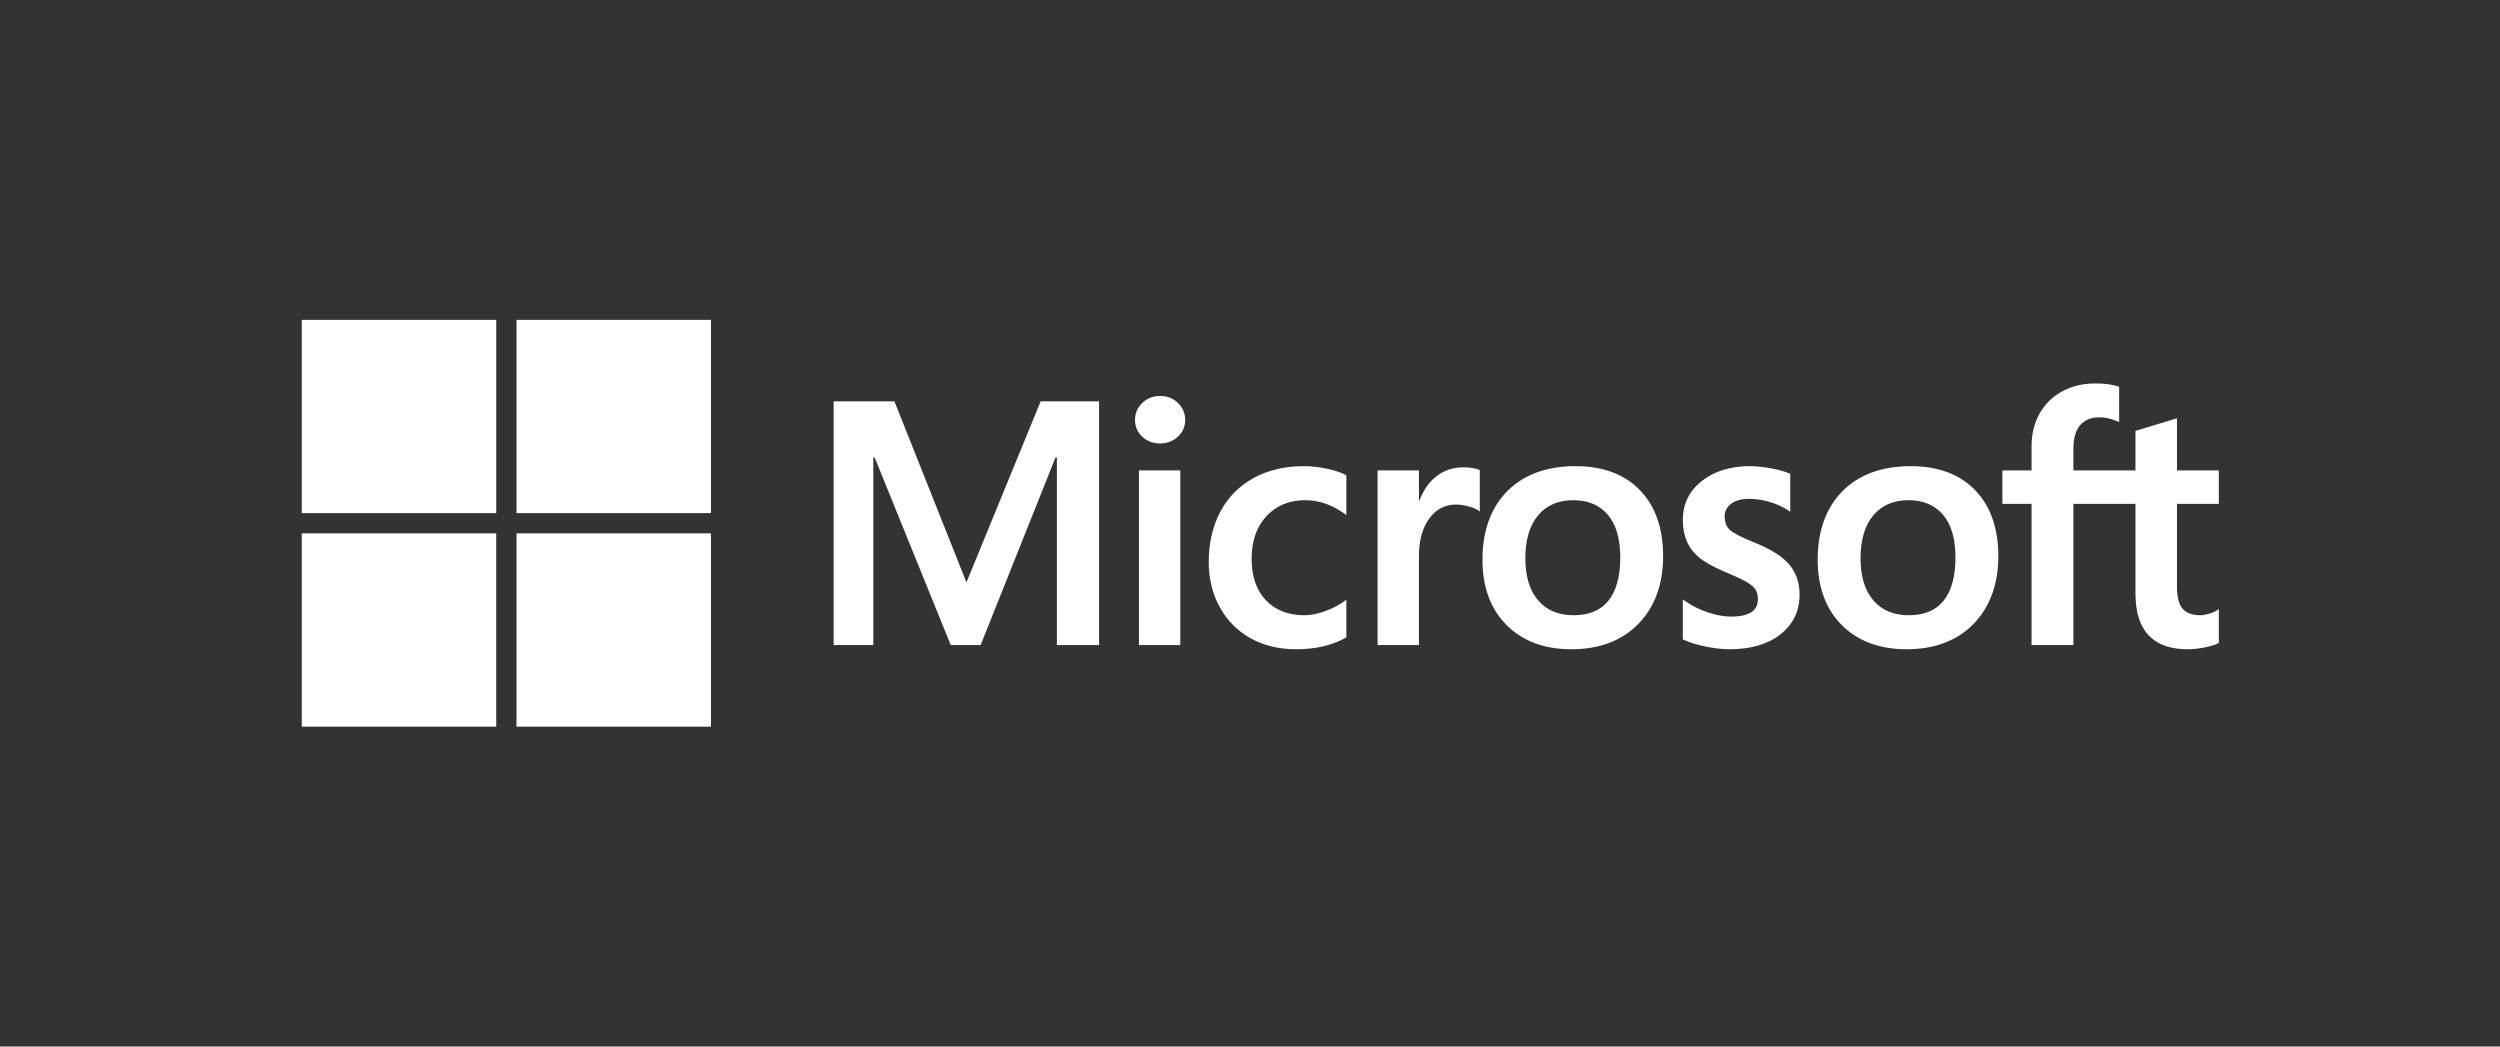 <svg width="172" height="72" viewBox="0 0 172 72" fill="none" xmlns="http://www.w3.org/2000/svg">
<rect x="0" y="0" width="172" height="72" fill="#333333" stroke="none"/>
<g clip-path="url(#clip0_7881_3067)">
<path d="M152.656 34.667V32.362H149.776V28.778L149.679 28.808L146.973 29.63L146.92 29.646V32.362H142.65V30.849C142.65 30.145 142.808 29.606 143.121 29.246C143.431 28.891 143.874 28.71 144.44 28.71C144.847 28.71 145.268 28.806 145.692 28.993L145.798 29.041V26.613L145.748 26.595C145.353 26.453 144.815 26.382 144.148 26.382C143.308 26.382 142.545 26.564 141.879 26.924C141.213 27.285 140.689 27.799 140.322 28.454C139.956 29.108 139.771 29.863 139.771 30.699V32.362H137.765V34.667H139.771V44.379H142.65V34.667H146.92V40.839C146.92 43.381 148.126 44.669 150.506 44.669C150.897 44.669 151.308 44.623 151.728 44.534C152.156 44.443 152.447 44.351 152.619 44.254L152.656 44.231V41.905L152.539 41.982C152.383 42.085 152.188 42.17 151.96 42.233C151.731 42.297 151.54 42.329 151.392 42.329C150.834 42.329 150.422 42.179 150.166 41.885C149.907 41.588 149.776 41.068 149.776 40.341V34.667H152.656ZM131.335 42.329C130.29 42.329 129.466 41.985 128.885 41.306C128.301 40.624 128.005 39.652 128.005 38.417C128.005 37.143 128.301 36.146 128.885 35.452C129.466 34.762 130.282 34.413 131.311 34.413C132.31 34.413 133.104 34.747 133.674 35.406C134.246 36.069 134.536 37.059 134.536 38.348C134.536 39.653 134.263 40.655 133.725 41.325C133.19 41.991 132.386 42.329 131.335 42.329ZM131.463 32.072C129.469 32.072 127.885 32.653 126.756 33.798C125.628 34.944 125.056 36.528 125.056 38.509C125.056 40.391 125.614 41.904 126.716 43.007C127.817 44.11 129.316 44.669 131.171 44.669C133.104 44.669 134.656 44.08 135.785 42.919C136.913 41.759 137.485 40.189 137.485 38.254C137.485 36.343 136.948 34.819 135.89 33.723C134.831 32.628 133.341 32.072 131.463 32.072ZM120.413 32.072C119.057 32.072 117.935 32.417 117.078 33.097C116.216 33.781 115.779 34.678 115.779 35.763C115.779 36.327 115.873 36.828 116.059 37.253C116.246 37.68 116.535 38.055 116.919 38.37C117.301 38.683 117.889 39.01 118.669 39.343C119.325 39.612 119.814 39.839 120.125 40.017C120.429 40.193 120.644 40.369 120.766 40.54C120.884 40.708 120.944 40.938 120.944 41.221C120.944 42.029 120.336 42.422 119.084 42.422C118.62 42.422 118.09 42.325 117.51 42.135C116.934 41.948 116.39 41.674 115.898 41.323L115.778 41.238V43.993L115.822 44.013C116.23 44.2 116.743 44.358 117.349 44.482C117.953 44.606 118.502 44.669 118.979 44.669C120.451 44.669 121.636 44.323 122.501 43.639C123.371 42.95 123.812 42.032 123.812 40.909C123.812 40.099 123.574 39.405 123.106 38.844C122.642 38.289 121.835 37.779 120.71 37.328C119.813 36.97 119.239 36.673 119.002 36.445C118.774 36.225 118.658 35.914 118.658 35.52C118.658 35.17 118.801 34.89 119.095 34.663C119.391 34.436 119.803 34.32 120.32 34.32C120.8 34.32 121.291 34.395 121.779 34.543C122.267 34.69 122.695 34.888 123.053 35.13L123.17 35.21V32.596L123.125 32.577C122.795 32.436 122.36 32.316 121.832 32.218C121.306 32.121 120.828 32.072 120.413 32.072ZM108.272 42.329C107.228 42.329 106.403 41.985 105.823 41.306C105.238 40.624 104.943 39.653 104.943 38.417C104.943 37.143 105.239 36.146 105.823 35.452C106.404 34.762 107.22 34.413 108.249 34.413C109.247 34.413 110.042 34.747 110.611 35.406C111.184 36.069 111.474 37.059 111.474 38.348C111.474 39.653 111.201 40.655 110.662 41.325C110.128 41.991 109.324 42.329 108.272 42.329ZM108.401 32.072C106.406 32.072 104.823 32.653 103.694 33.798C102.566 34.944 101.993 36.528 101.993 38.509C101.993 40.392 102.552 41.904 103.654 43.007C104.755 44.11 106.254 44.669 108.109 44.669C110.041 44.669 111.594 44.08 112.723 42.919C113.851 41.759 114.423 40.189 114.423 38.254C114.423 36.343 113.886 34.819 112.827 33.723C111.768 32.628 110.279 32.072 108.401 32.072ZM97.623 34.443V32.362H94.778V44.379H97.623V38.232C97.623 37.186 97.861 36.328 98.332 35.679C98.796 35.038 99.415 34.713 100.171 34.713C100.427 34.713 100.715 34.755 101.026 34.839C101.334 34.921 101.558 35.011 101.689 35.105L101.809 35.191V32.341L101.763 32.322C101.498 32.21 101.123 32.153 100.649 32.153C99.934 32.153 99.295 32.382 98.747 32.831C98.266 33.226 97.918 33.768 97.653 34.443H97.623ZM89.685 32.072C88.38 32.072 87.216 32.35 86.226 32.899C85.234 33.448 84.467 34.232 83.945 35.23C83.425 36.225 83.161 37.387 83.161 38.684C83.161 39.819 83.417 40.861 83.923 41.779C84.429 42.699 85.145 43.419 86.051 43.918C86.956 44.416 88.002 44.669 89.161 44.669C90.512 44.669 91.666 44.401 92.592 43.871L92.629 43.849V41.26L92.51 41.346C92.09 41.65 91.622 41.892 91.118 42.067C90.615 42.241 90.157 42.329 89.755 42.329C88.639 42.329 87.743 41.982 87.093 41.298C86.441 40.613 86.111 39.651 86.111 38.44C86.111 37.222 86.455 36.235 87.134 35.507C87.811 34.781 88.709 34.413 89.802 34.413C90.737 34.413 91.648 34.727 92.51 35.349L92.629 35.435V32.706L92.591 32.684C92.266 32.504 91.824 32.355 91.275 32.242C90.728 32.129 90.193 32.072 89.685 32.072ZM81.203 32.362H78.358V44.379H81.203V32.362ZM79.809 27.243C79.341 27.243 78.933 27.401 78.598 27.715C78.261 28.03 78.09 28.426 78.09 28.893C78.09 29.354 78.259 29.743 78.592 30.049C78.924 30.355 79.334 30.509 79.81 30.509C80.286 30.509 80.697 30.355 81.032 30.05C81.37 29.743 81.541 29.354 81.541 28.893C81.541 28.442 81.374 28.05 81.046 27.727C80.718 27.406 80.302 27.243 79.809 27.243ZM72.713 31.475V44.379H75.616V27.61H71.598L66.492 40.066L61.536 27.61H57.355V44.379H60.083V31.474H60.177L65.41 44.379H67.468L72.619 31.475H72.713Z" fill="white"/>
<path d="M34.142 35.305H20.762V22.007H34.142V35.305Z" fill="white"/>
<path d="M48.915 35.305H35.535V22.007H48.915V35.305Z" fill="white"/>
<path d="M34.141 49.993H20.762V36.695H34.141V49.993Z" fill="white"/>
<path d="M48.915 49.993H35.535V36.695H48.915V49.993Z" fill="white"/>
</g>
<defs>
<clipPath id="clip0_7881_3067">
<rect width="131.895" height="28" fill="white" transform="translate(20.762 22)"/>
</clipPath>
</defs>
</svg>
